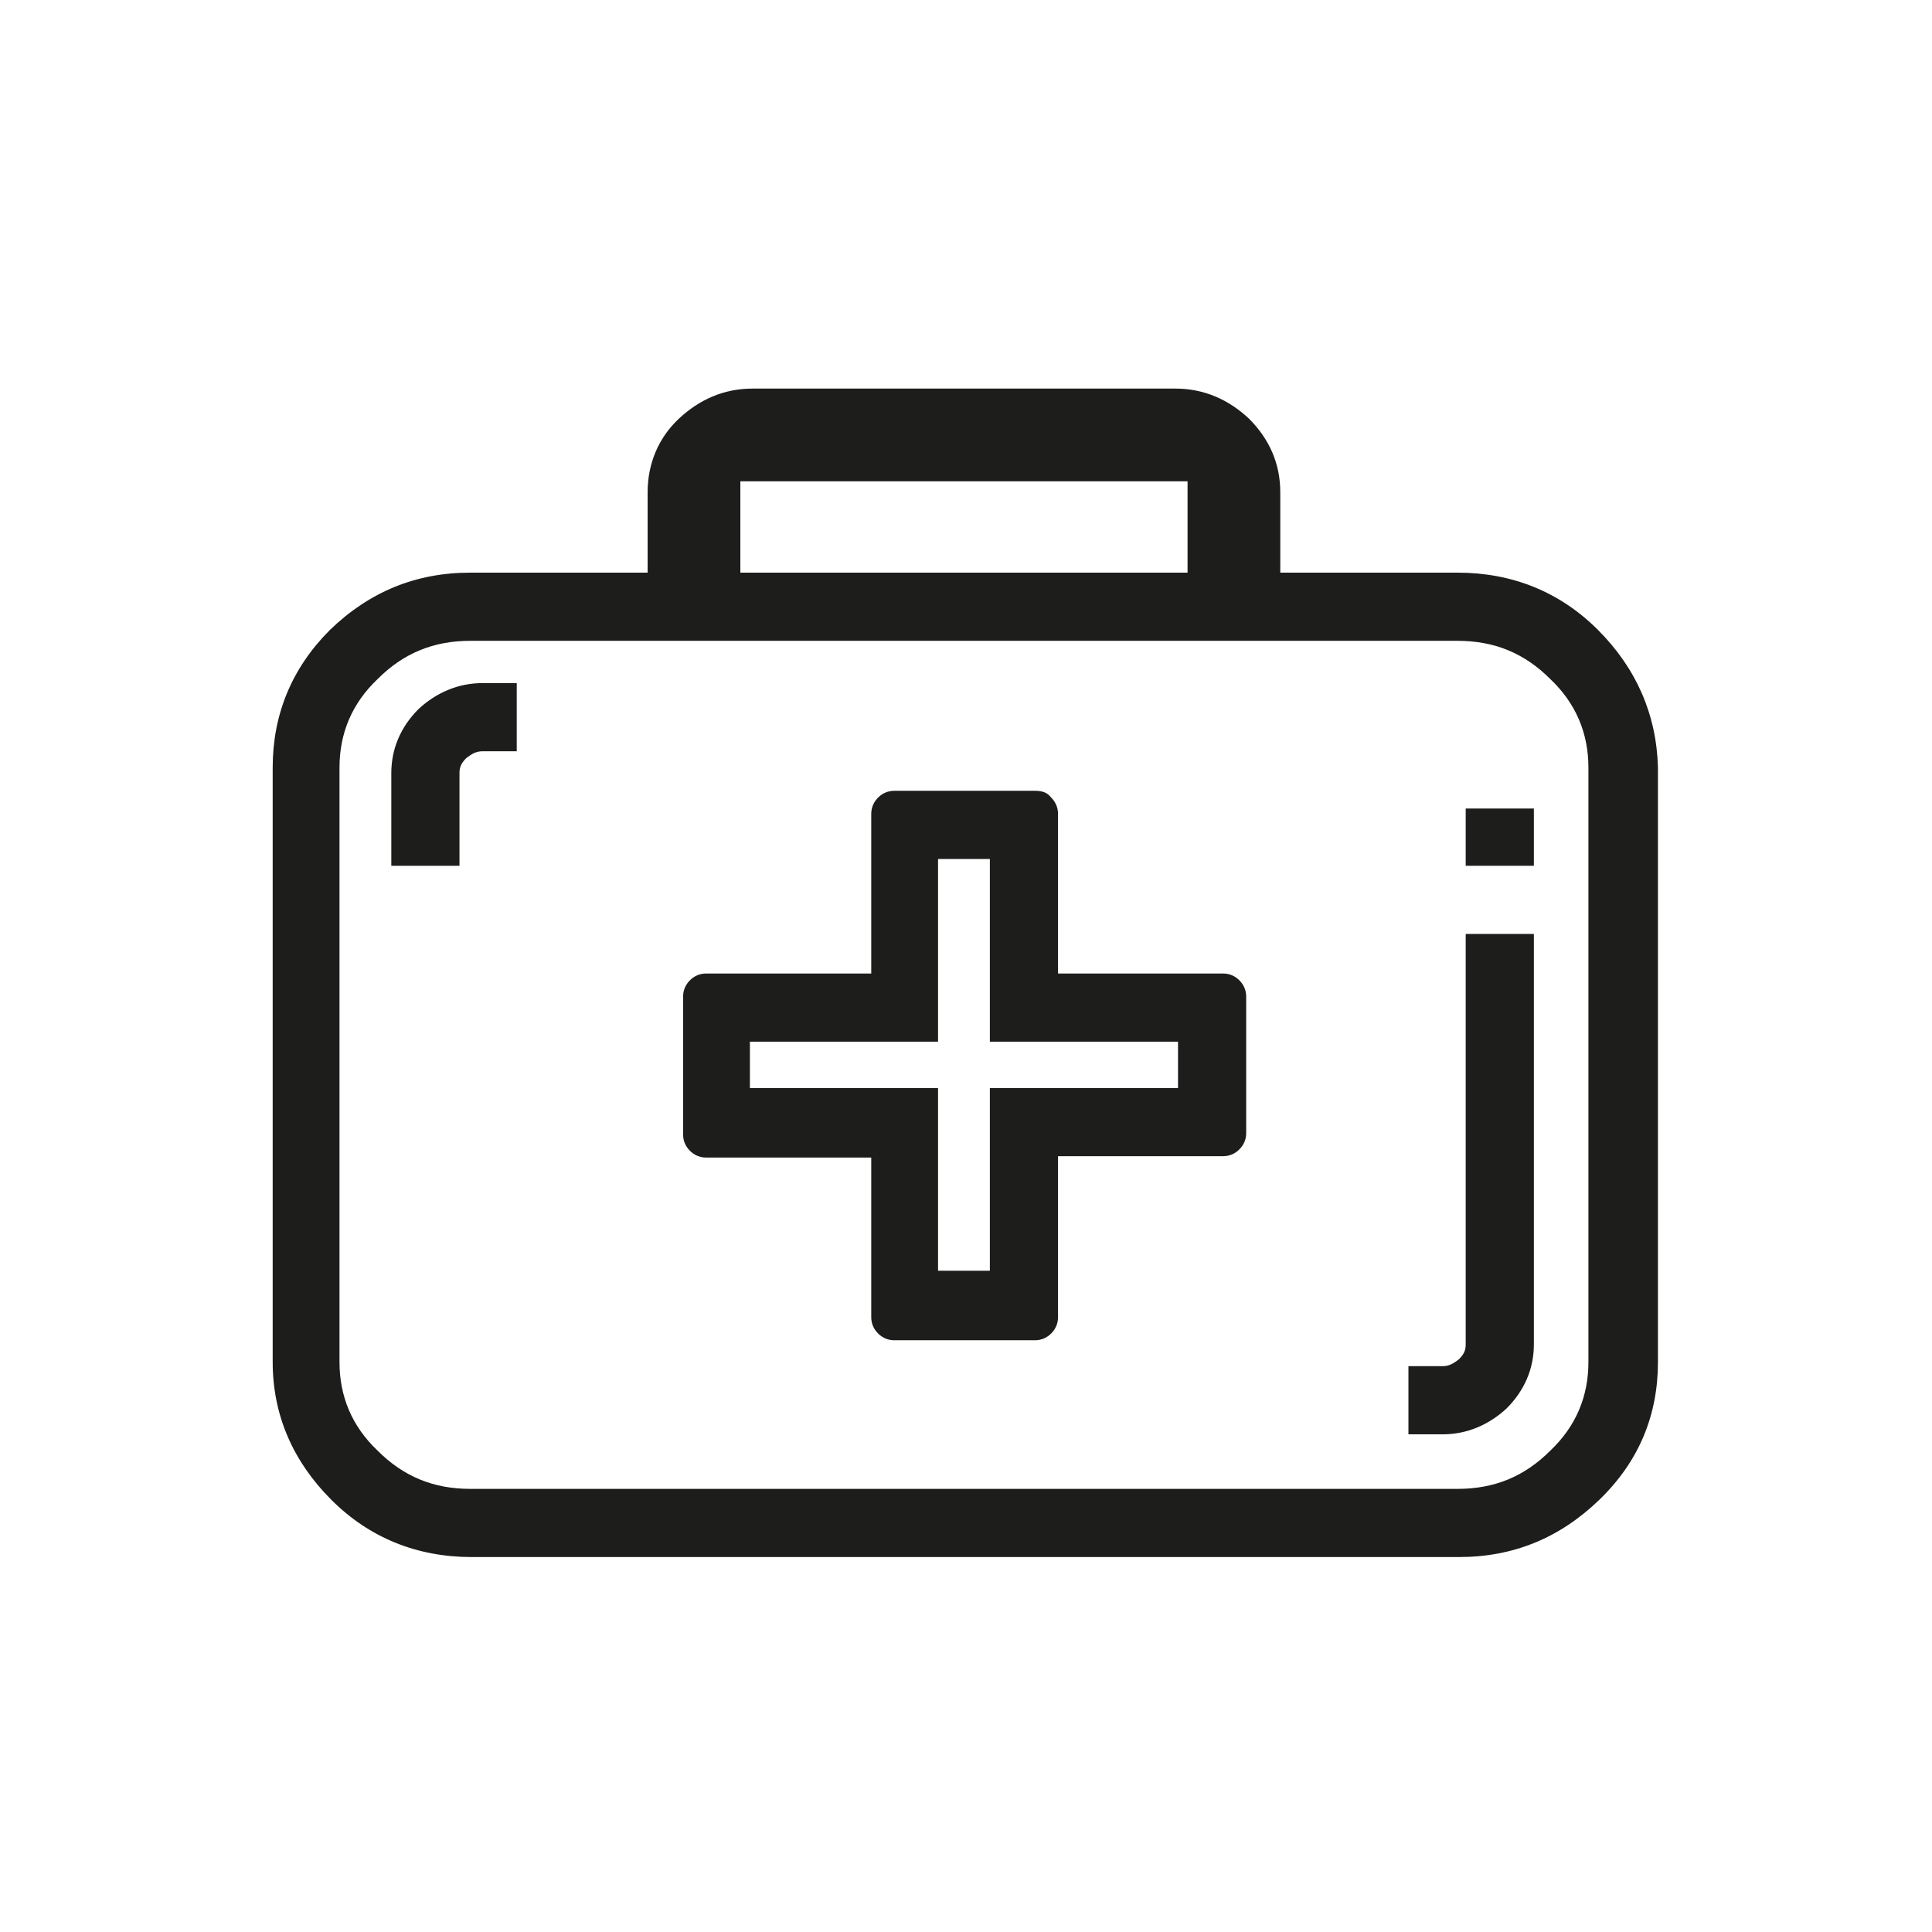 <?xml version="1.0" encoding="utf-8"?>
<!-- Generator: Adobe Illustrator 22.1.0, SVG Export Plug-In . SVG Version: 6.00 Build 0)  -->
<svg version="1.1" id="Calque_3" xmlns="http://www.w3.org/2000/svg" xmlns:xlink="http://www.w3.org/1999/xlink" x="0px" y="0px"
	 viewBox="0 0 141.7 141.7" style="enable-background:new 0 0 141.7 141.7;" xml:space="preserve">
<style type="text/css">
	.st0{fill:#1D1D1B;}
</style>
<g>
	<path class="st0" d="M117.2,46.2c-2.8-2.8-6.3-4.2-10.3-4.2h-13v-5.9c0-2.1-0.8-3.9-2.3-5.4c-1.5-1.4-3.3-2.2-5.4-2.2h-31
		c-2.1,0-3.9,0.8-5.4,2.2c-1.5,1.4-2.3,3.3-2.3,5.4v5.9h-13c-4,0-7.4,1.4-10.3,4.2C21.4,49,20,52.4,20,56.3v43.6
		c0,3.9,1.5,7.3,4.3,10.1c2.8,2.8,6.3,4.2,10.3,4.2h72.4c4,0,7.4-1.4,10.3-4.2c2.9-2.8,4.3-6.2,4.3-10.1V56.3
		C121.5,52.4,120,49,117.2,46.2z M54.3,35.3h32.8v6.7H54.3V35.3z M116.5,99.9c0,2.5-0.9,4.7-2.8,6.5c-1.9,1.9-4.1,2.8-6.8,2.8H34.5
		c-2.7,0-4.9-0.9-6.8-2.8c-1.9-1.8-2.8-4-2.8-6.5V56.3c0-2.5,0.9-4.7,2.8-6.5c1.9-1.9,4.1-2.8,6.8-2.8h72.4c2.7,0,4.9,0.9,6.8,2.8
		c1.9,1.8,2.8,4,2.8,6.5V99.9z"/>
	<path class="st0" d="M107.5,98.6c0,0.4-0.1,0.7-0.5,1.1c-0.4,0.3-0.7,0.5-1.2,0.5h-2.5v5h2.5c1.8,0,3.4-0.7,4.7-1.9
		c1.3-1.3,2-2.9,2-4.7V68.5h-5V98.6z"/>
	<path class="st0" d="M33.7,56.7c0-0.4,0.1-0.7,0.5-1.1c0.4-0.3,0.7-0.5,1.2-0.5h2.5v-5h-2.5c-1.8,0-3.4,0.7-4.7,1.9
		c-1.3,1.3-2,2.9-2,4.7v6.8h5V56.7z"/>
</g>
<rect x="107.5" y="59.3" class="st0" width="5" height="4.2"/>
<path class="st0" d="M72.6,63v8.4v5h5h8.8v3.4h-8.8h-5v5v8.4h-3.8v-8.4v-5h-5H55v-3.4h8.8h5v-5V63H72.6 M75.9,58H65.6
	c-0.5,0-0.9,0.2-1.2,0.5c-0.3,0.3-0.5,0.7-0.5,1.2v11.7H51.8c-0.5,0-0.9,0.2-1.2,0.5c-0.3,0.3-0.5,0.7-0.5,1.2v10.1
	c0,0.5,0.2,0.9,0.5,1.2c0.3,0.3,0.7,0.5,1.2,0.5h12.1v11.7c0,0.5,0.2,0.9,0.5,1.2c0.3,0.3,0.7,0.5,1.2,0.5h10.3
	c0.5,0,0.9-0.2,1.2-0.5c0.3-0.3,0.5-0.7,0.5-1.2V84.8h12.1c0.5,0,0.9-0.2,1.2-0.5c0.3-0.3,0.5-0.7,0.5-1.2V73.1
	c0-0.5-0.2-0.9-0.5-1.2c-0.3-0.3-0.7-0.5-1.2-0.5H77.6V59.7c0-0.5-0.2-0.9-0.5-1.2C76.8,58.1,76.4,58,75.9,58L75.9,58z"/>
</svg>
